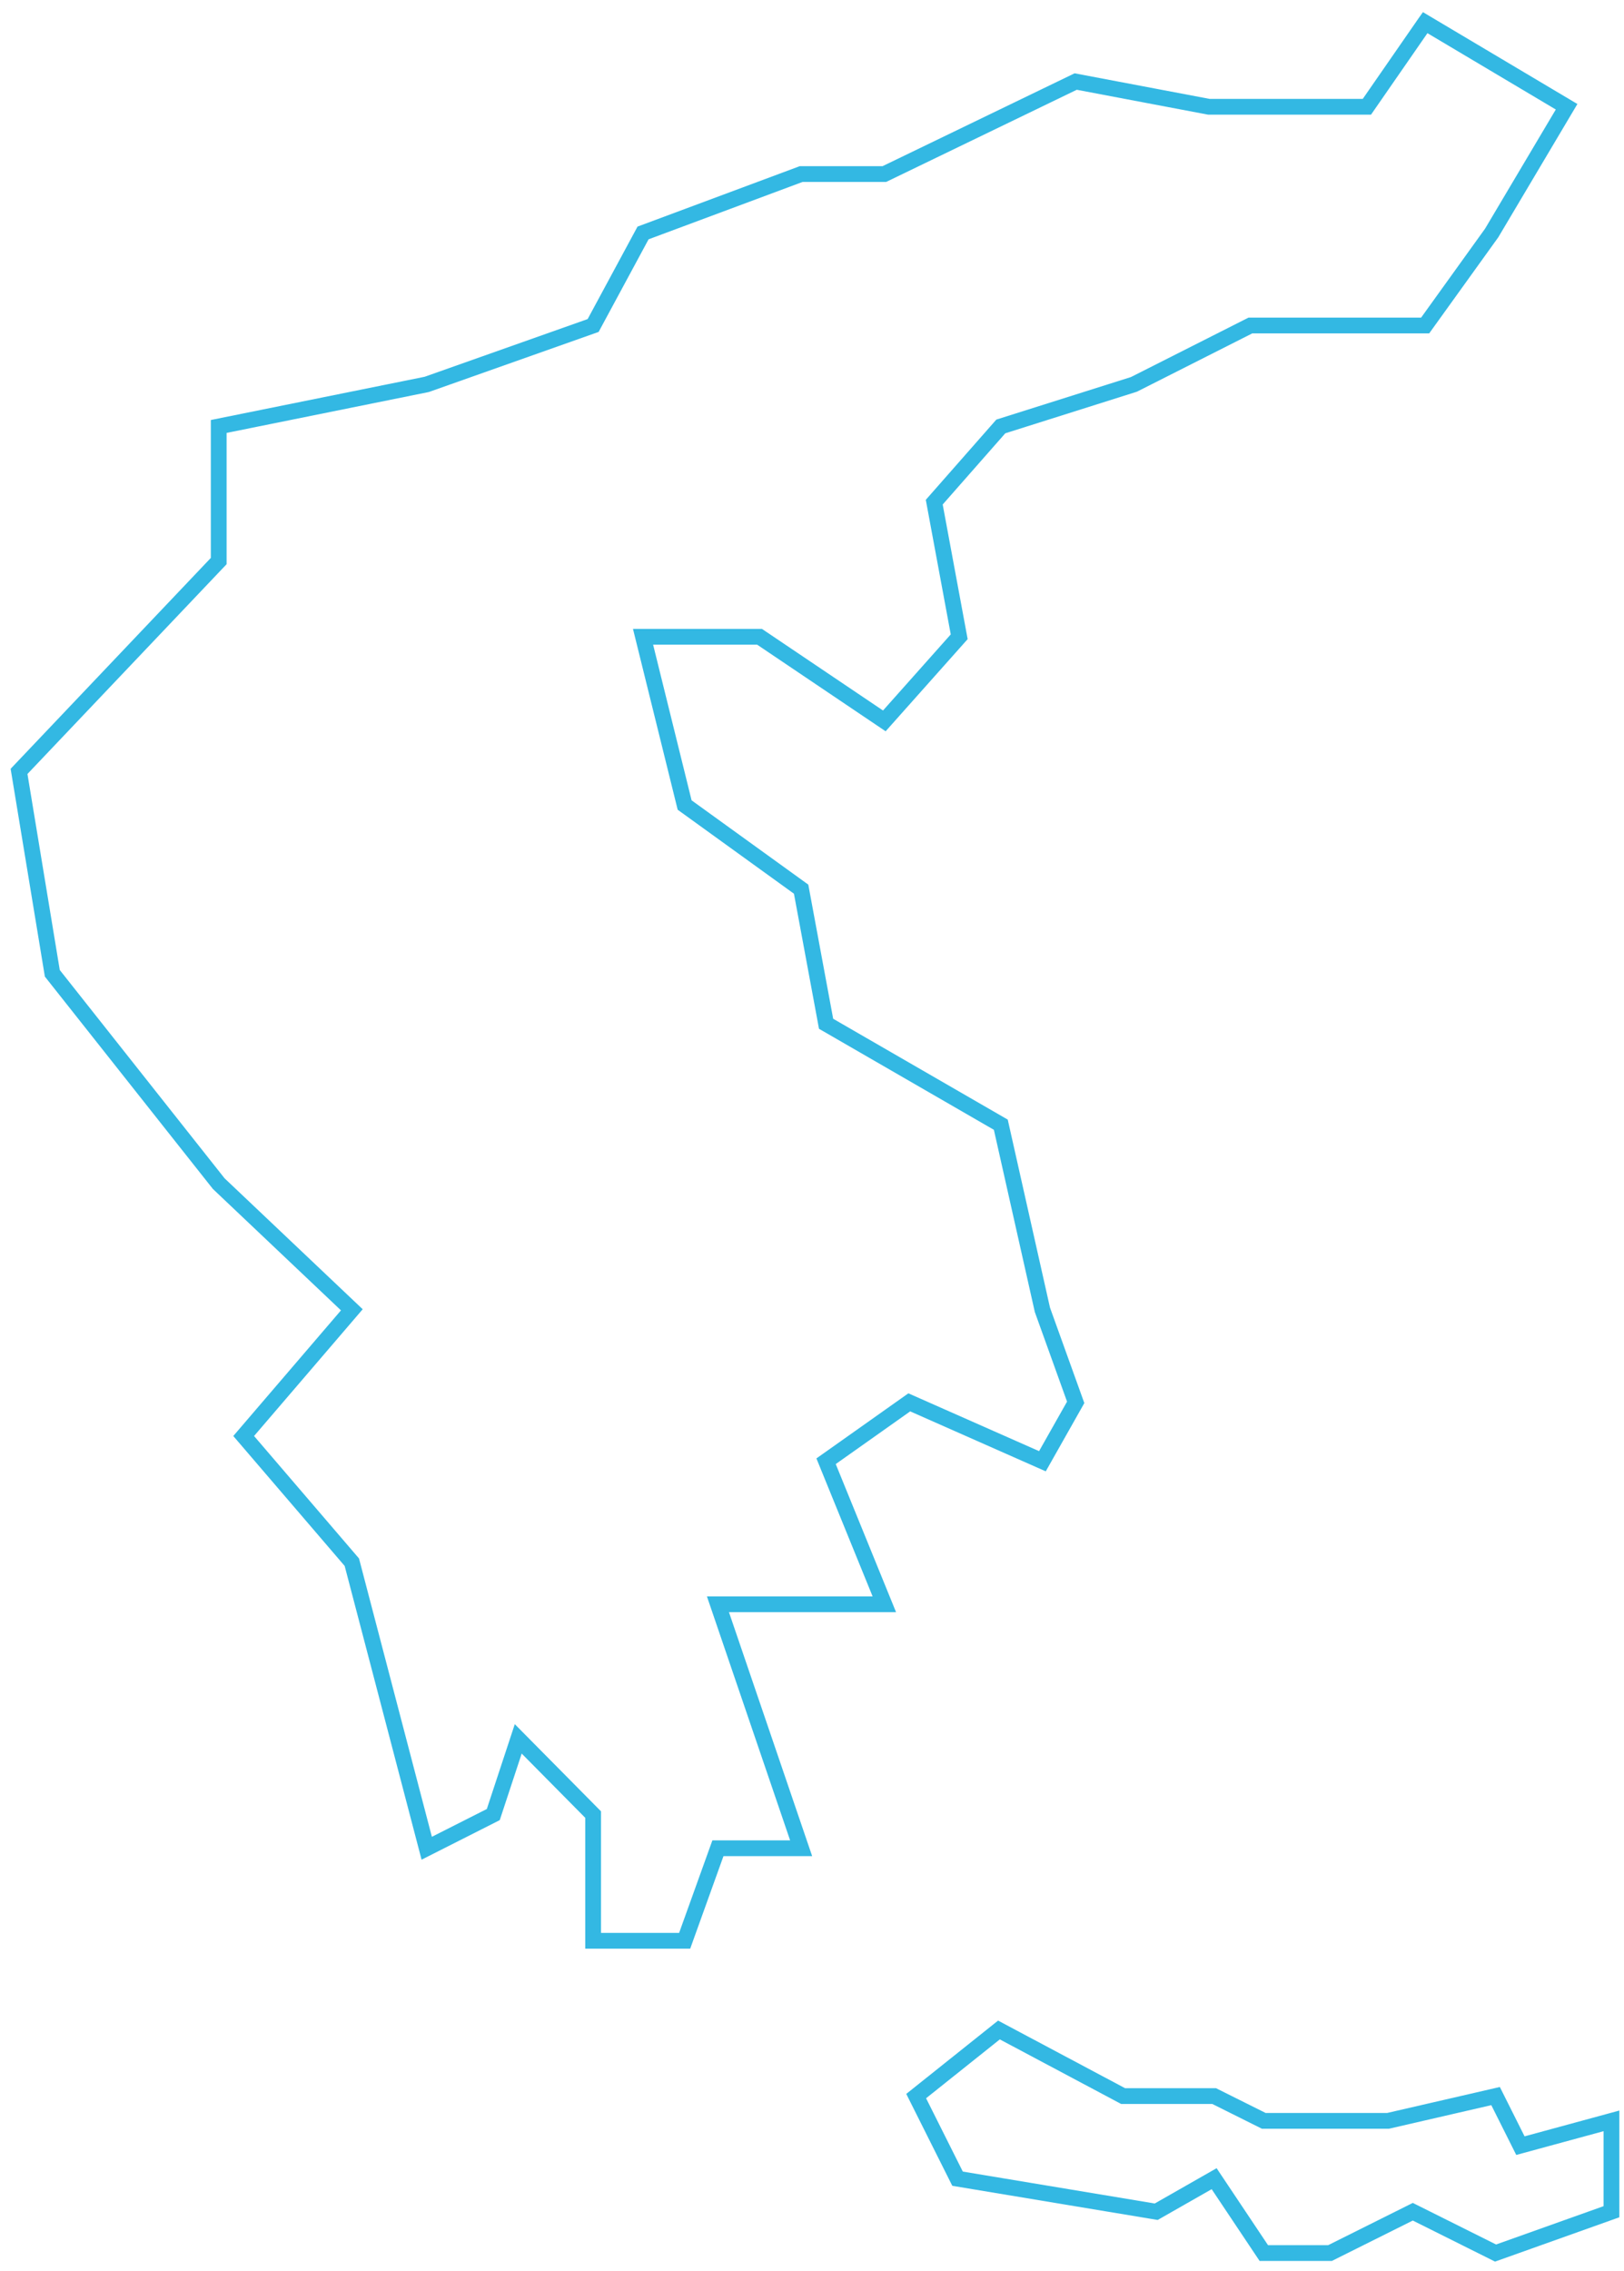 <svg height="144" viewBox="0 0 103 144" width="103" xmlns="http://www.w3.org/2000/svg"><path d="m63.357 128.713 7.874 4.19h5.775l3.15 1.572h7.874l6.825-1.572 1.575 3.143 5.774-1.571v5.761l-7.35 2.62-5.249-2.62-5.25 2.62h-4.2l-3.15-4.715-3.674 2.095-12.6-2.095-2.624-5.238zm27.031-127.278 8.971 5.334-4.75 8.001-4.22 5.868h-11.083l-7.388 3.734-8.443 2.667-4.222 4.801 1.583 8.535-4.749 5.334-7.915-5.334h-7.388l2.638 10.669 7.388 5.334 1.583 8.535 11.082 6.4 2.638 11.736 2.111 5.868-2.11 3.734-8.444-3.734-5.277 3.734 3.694 9.068h-10.553l5.277 15.47h-5.277l-2.11 5.867h-5.805v-8.001l-4.75-4.801-1.583 4.8-4.221 2.135-4.75-18.137-6.86-8.001 6.86-8.002-8.443-8.001-10.554-13.336-2.11-12.802 12.664-13.336v-8.534l13.193-2.667 10.554-3.734 3.166-5.868 10.026-3.734h5.277l12.137-5.867 8.443 1.6h10.026l3.694-5.334z" fill="none" stroke="#33b8e3"/></svg>